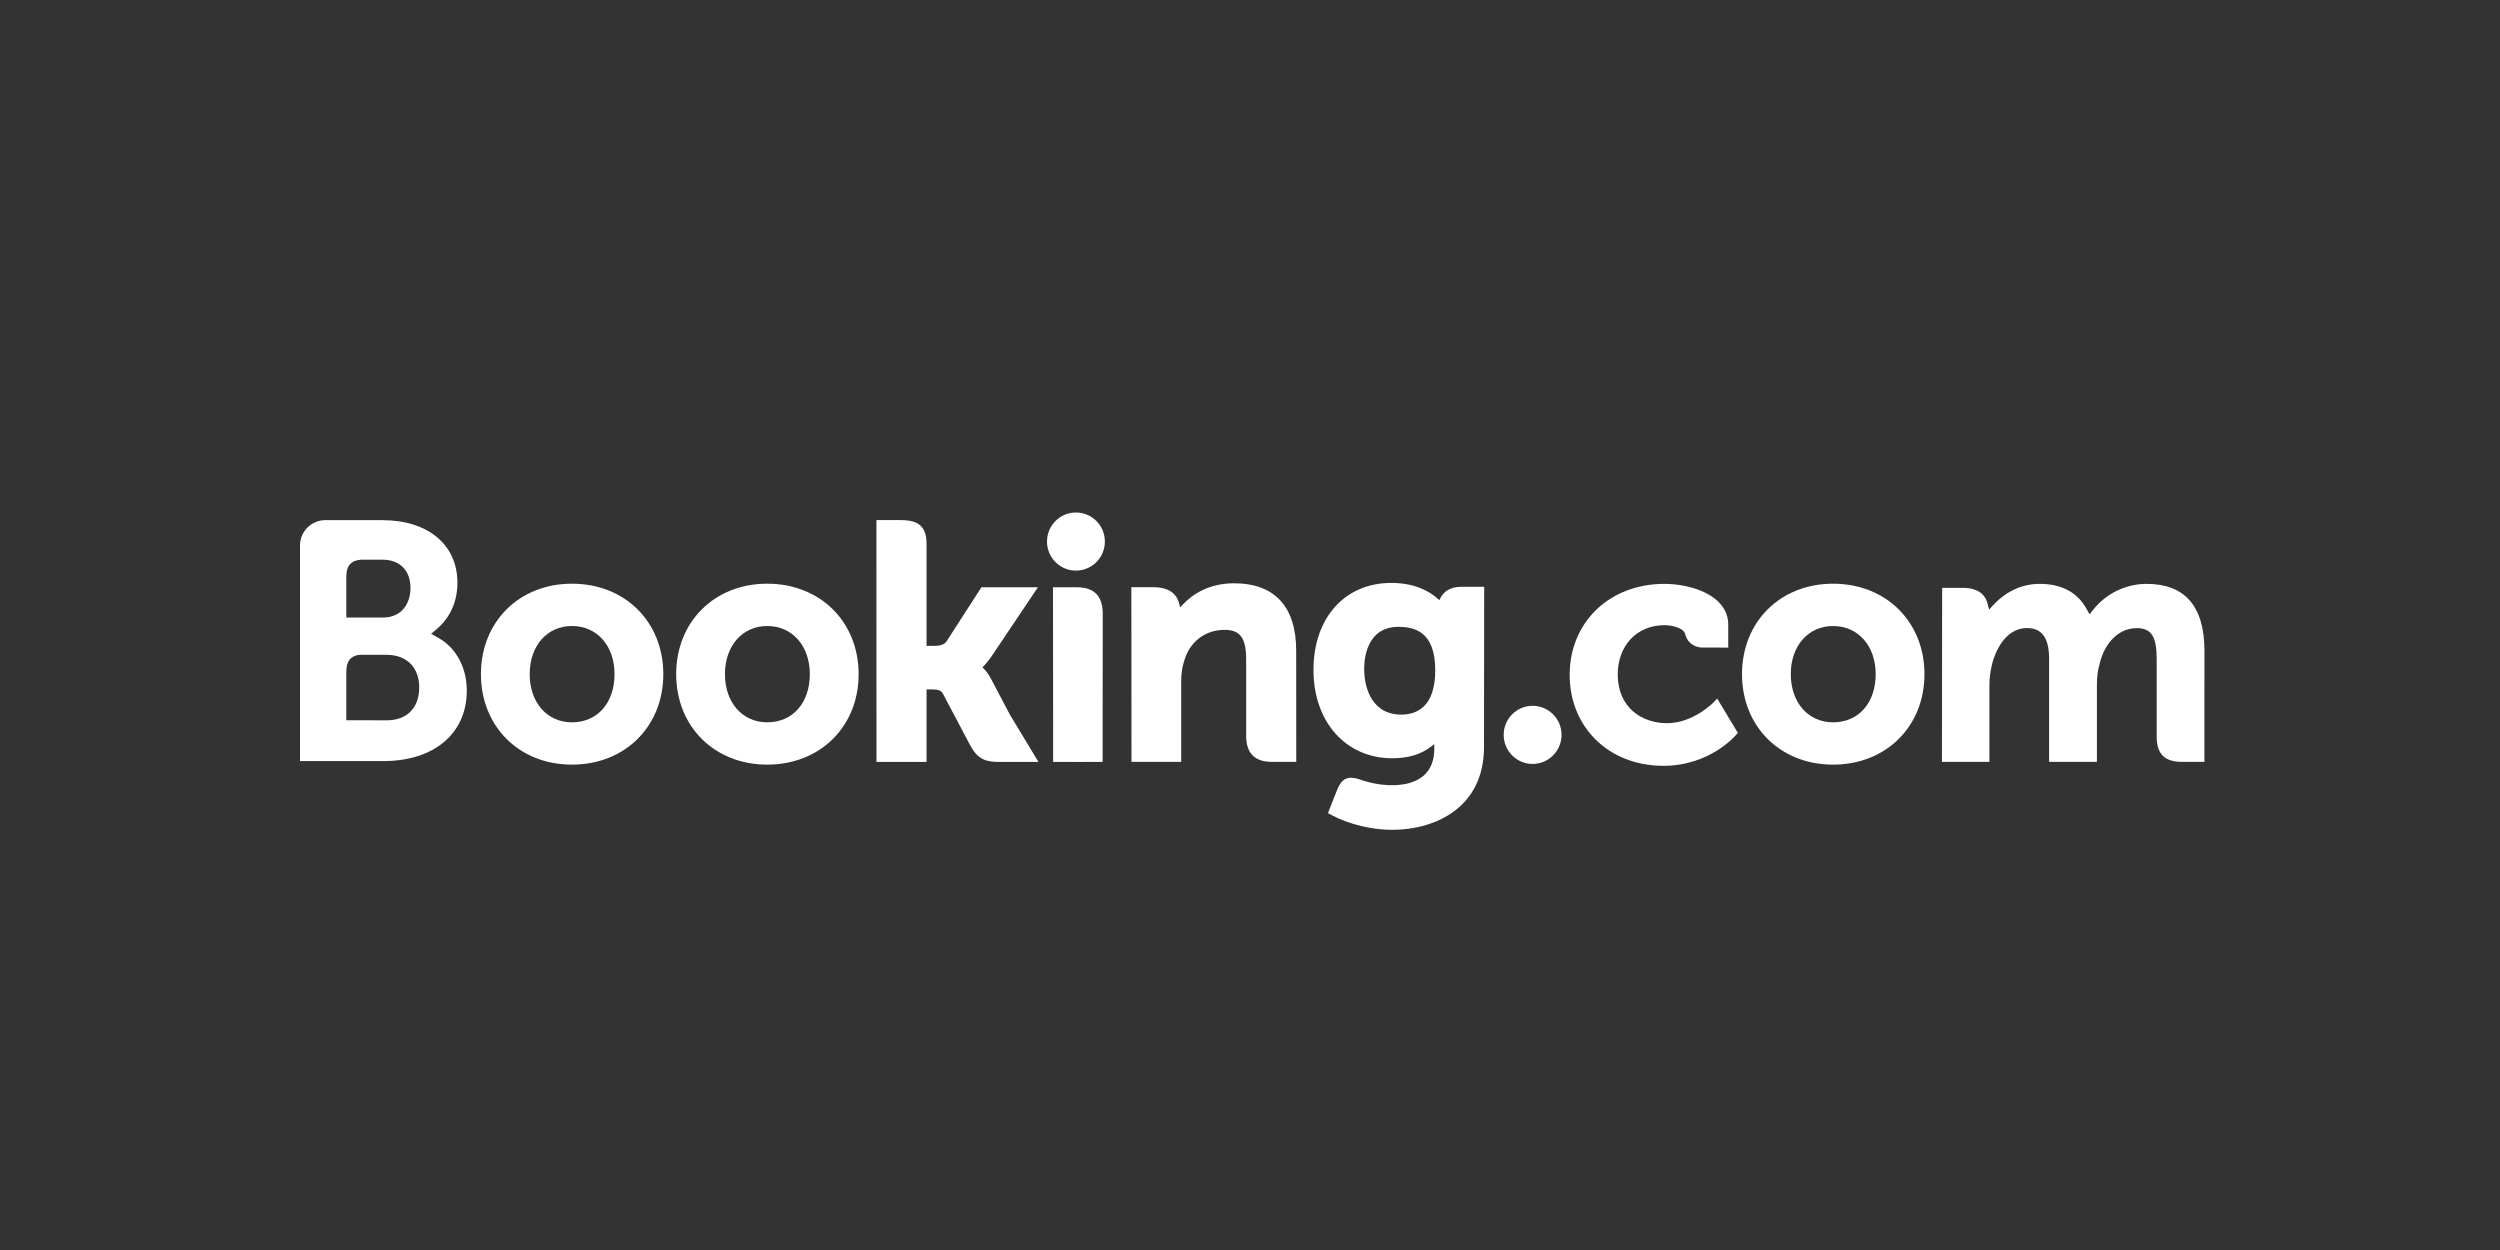 <svg width="200" height="100" viewBox="0 0 200 100" fill="none" xmlns="http://www.w3.org/2000/svg">
    <rect x="0" y="0" width="200" height="100" fill="#333333" stroke="none"/>
    <path d="M83.76 43.325C83.76 42.039 84.796 41 86.071 41C87.35 41 88.391 42.039 88.391 43.325C88.391 44.609 87.35 45.649 86.071 45.649C84.796 45.649 83.76 44.609 83.76 43.325Z"
          fill="white"/>
    <path d="M120.295 58.791C120.295 57.505 121.33 56.464 122.606 56.464C123.885 56.464 124.924 57.505 124.924 58.791C124.924 60.073 123.885 61.115 122.606 61.115C121.33 61.115 120.295 60.073 120.295 58.791Z"
          fill="white"/>
    <path d="M45.756 57.786C43.761 57.786 42.376 56.199 42.376 53.933C42.376 51.666 43.761 50.081 45.756 50.081C47.761 50.081 49.163 51.666 49.163 53.933C49.163 56.235 47.791 57.786 45.756 57.786ZM45.756 46.695C41.537 46.695 38.475 49.74 38.475 53.933C38.475 58.126 41.537 61.17 45.756 61.17C49.991 61.17 53.065 58.126 53.065 53.933C53.065 49.74 49.991 46.695 45.756 46.695"
          fill="white"/>
    <path d="M79.275 54.295C79.111 53.986 78.923 53.724 78.723 53.516L78.595 53.381L78.729 53.252C78.923 53.047 79.121 52.805 79.312 52.524L83.035 46.98H78.515L75.718 51.317C75.559 51.549 75.24 51.667 74.761 51.667H74.123V43.468C74.123 41.829 73.103 41.606 72.002 41.606H70.115L70.118 60.957H74.123V55.152H74.499C74.955 55.152 75.266 55.205 75.409 55.454L77.618 59.63C78.235 60.764 78.85 60.957 80.007 60.957H83.076L80.79 57.17L79.275 54.295"
          fill="white"/>
    <path d="M98.718 46.664C96.681 46.664 95.381 47.571 94.652 48.337L94.409 48.583L94.323 48.248C94.109 47.428 93.388 46.976 92.303 46.976H90.508L90.519 60.952H94.497V54.511C94.497 53.881 94.579 53.334 94.745 52.836C95.188 51.326 96.423 50.388 97.966 50.388C99.208 50.388 99.693 51.044 99.693 52.74V58.828C99.693 60.275 100.362 60.952 101.808 60.952H103.701L103.695 52.063C103.695 48.531 101.975 46.664 98.719 46.664"
          fill="white"/>
    <path d="M86.124 46.981H84.238L84.251 57.788H84.25V60.955H86.262C86.288 60.955 86.308 60.958 86.333 60.958L87.271 60.955H88.204V60.95H88.21L88.218 49.103C88.218 47.674 87.536 46.981 86.125 46.981"
          fill="white"/>
    <path d="M61.38 57.786C59.386 57.786 57.997 56.199 57.997 53.933C57.997 51.666 59.386 50.081 61.38 50.081C63.381 50.081 64.786 51.666 64.786 53.933C64.786 56.235 63.415 57.786 61.38 57.786ZM61.38 46.695C57.156 46.695 54.094 49.74 54.094 53.933C54.094 58.126 57.156 61.17 61.38 61.17C65.61 61.17 68.69 58.126 68.69 53.933C68.69 49.74 65.61 46.695 61.38 46.695"
          fill="white"/>
    <path d="M146.646 57.787C144.653 57.787 143.263 56.2 143.263 53.934C143.263 51.667 144.653 50.082 146.646 50.082C148.648 50.082 150.054 51.667 150.054 53.934C150.054 56.236 148.682 57.787 146.646 57.787ZM146.646 46.696C142.424 46.696 139.361 49.74 139.361 53.934C139.361 58.127 142.424 61.171 146.646 61.171C150.877 61.171 153.956 58.127 153.956 53.934C153.956 49.74 150.877 46.696 146.646 46.696"
          fill="white"/>
    <path d="M112.083 57.171C109.908 57.171 109.134 55.271 109.134 53.49C109.134 52.706 109.332 50.148 111.874 50.148C113.137 50.148 114.82 50.511 114.82 53.622C114.82 56.556 113.331 57.171 112.083 57.171V57.171ZM116.886 46.944C116.131 46.944 115.55 47.246 115.259 47.796L115.149 48.01L114.965 47.85C114.322 47.293 113.171 46.633 111.302 46.633C107.582 46.633 105.078 49.431 105.078 53.595C105.078 57.754 107.669 60.66 111.377 60.66C112.643 60.66 113.644 60.364 114.437 59.763L114.744 59.532V59.92C114.744 61.787 113.539 62.817 111.354 62.817C110.292 62.817 109.325 62.558 108.679 62.323C107.835 62.068 107.34 62.279 106.998 63.127L106.682 63.909L106.236 65.052L106.512 65.2C107.911 65.943 109.731 66.387 111.377 66.387C114.764 66.387 118.72 64.65 118.72 59.763L118.734 46.944H116.886"
          fill="white"/>
    <path d="M30.942 57.625L27.704 57.622V53.744C27.704 52.916 28.025 52.485 28.734 52.386H30.942C32.518 52.386 33.537 53.381 33.538 54.992C33.537 56.645 32.544 57.624 30.942 57.625V57.625ZM27.704 47.165V46.145C27.704 45.252 28.081 44.827 28.91 44.772H30.566C31.987 44.772 32.838 45.624 32.838 47.049C32.838 48.136 32.256 49.404 30.619 49.404H27.704V47.165V47.165ZM35.078 51.035L34.492 50.706L35.003 50.268C35.597 49.756 36.594 48.606 36.594 46.618C36.594 43.576 34.238 41.613 30.592 41.613H26.432V41.612H25.958C24.877 41.651 24.012 42.532 24 43.621V60.886H25.909C25.914 60.887 25.916 60.886 25.918 60.887L30.674 60.886C34.727 60.886 37.343 58.676 37.343 55.254C37.343 53.411 36.498 51.836 35.077 51.035"
          fill="white"/>
    <path d="M171.724 46.709C170.074 46.709 168.478 47.483 167.454 48.781L167.165 49.147L166.939 48.737C166.203 47.392 164.935 46.709 163.171 46.709C161.322 46.709 160.082 47.742 159.506 48.356L159.13 48.765L158.984 48.227C158.774 47.453 158.086 47.027 157.044 47.027H155.372L155.355 60.949H159.154V54.803C159.154 54.265 159.221 53.732 159.355 53.175C159.719 51.69 160.715 50.093 162.39 50.253C163.423 50.352 163.928 51.151 163.928 52.696V60.949H167.753V54.803C167.753 54.131 167.816 53.627 167.968 53.122C168.276 51.704 169.316 50.251 170.932 50.251C172.102 50.251 172.534 50.914 172.534 52.696V58.914C172.534 60.321 173.161 60.949 174.564 60.949H176.352L176.355 52.061C176.355 48.511 174.794 46.709 171.723 46.709"
          fill="white"/>
    <path d="M137.159 56.116C137.148 56.129 135.513 57.856 133.361 57.856C131.4 57.856 129.419 56.651 129.419 53.961C129.419 51.638 130.955 50.015 133.154 50.015C133.868 50.015 134.68 50.271 134.807 50.702L134.825 50.775C135.118 51.752 136.005 51.804 136.179 51.804L138.26 51.806V49.984C138.26 47.581 135.208 46.709 133.154 46.709C128.761 46.709 125.574 49.772 125.574 53.99C125.574 58.206 128.727 61.265 133.073 61.265C136.844 61.265 138.895 58.782 138.915 58.757L139.024 58.623L137.376 55.884L137.159 56.116"
          fill="white"/>
</svg>
